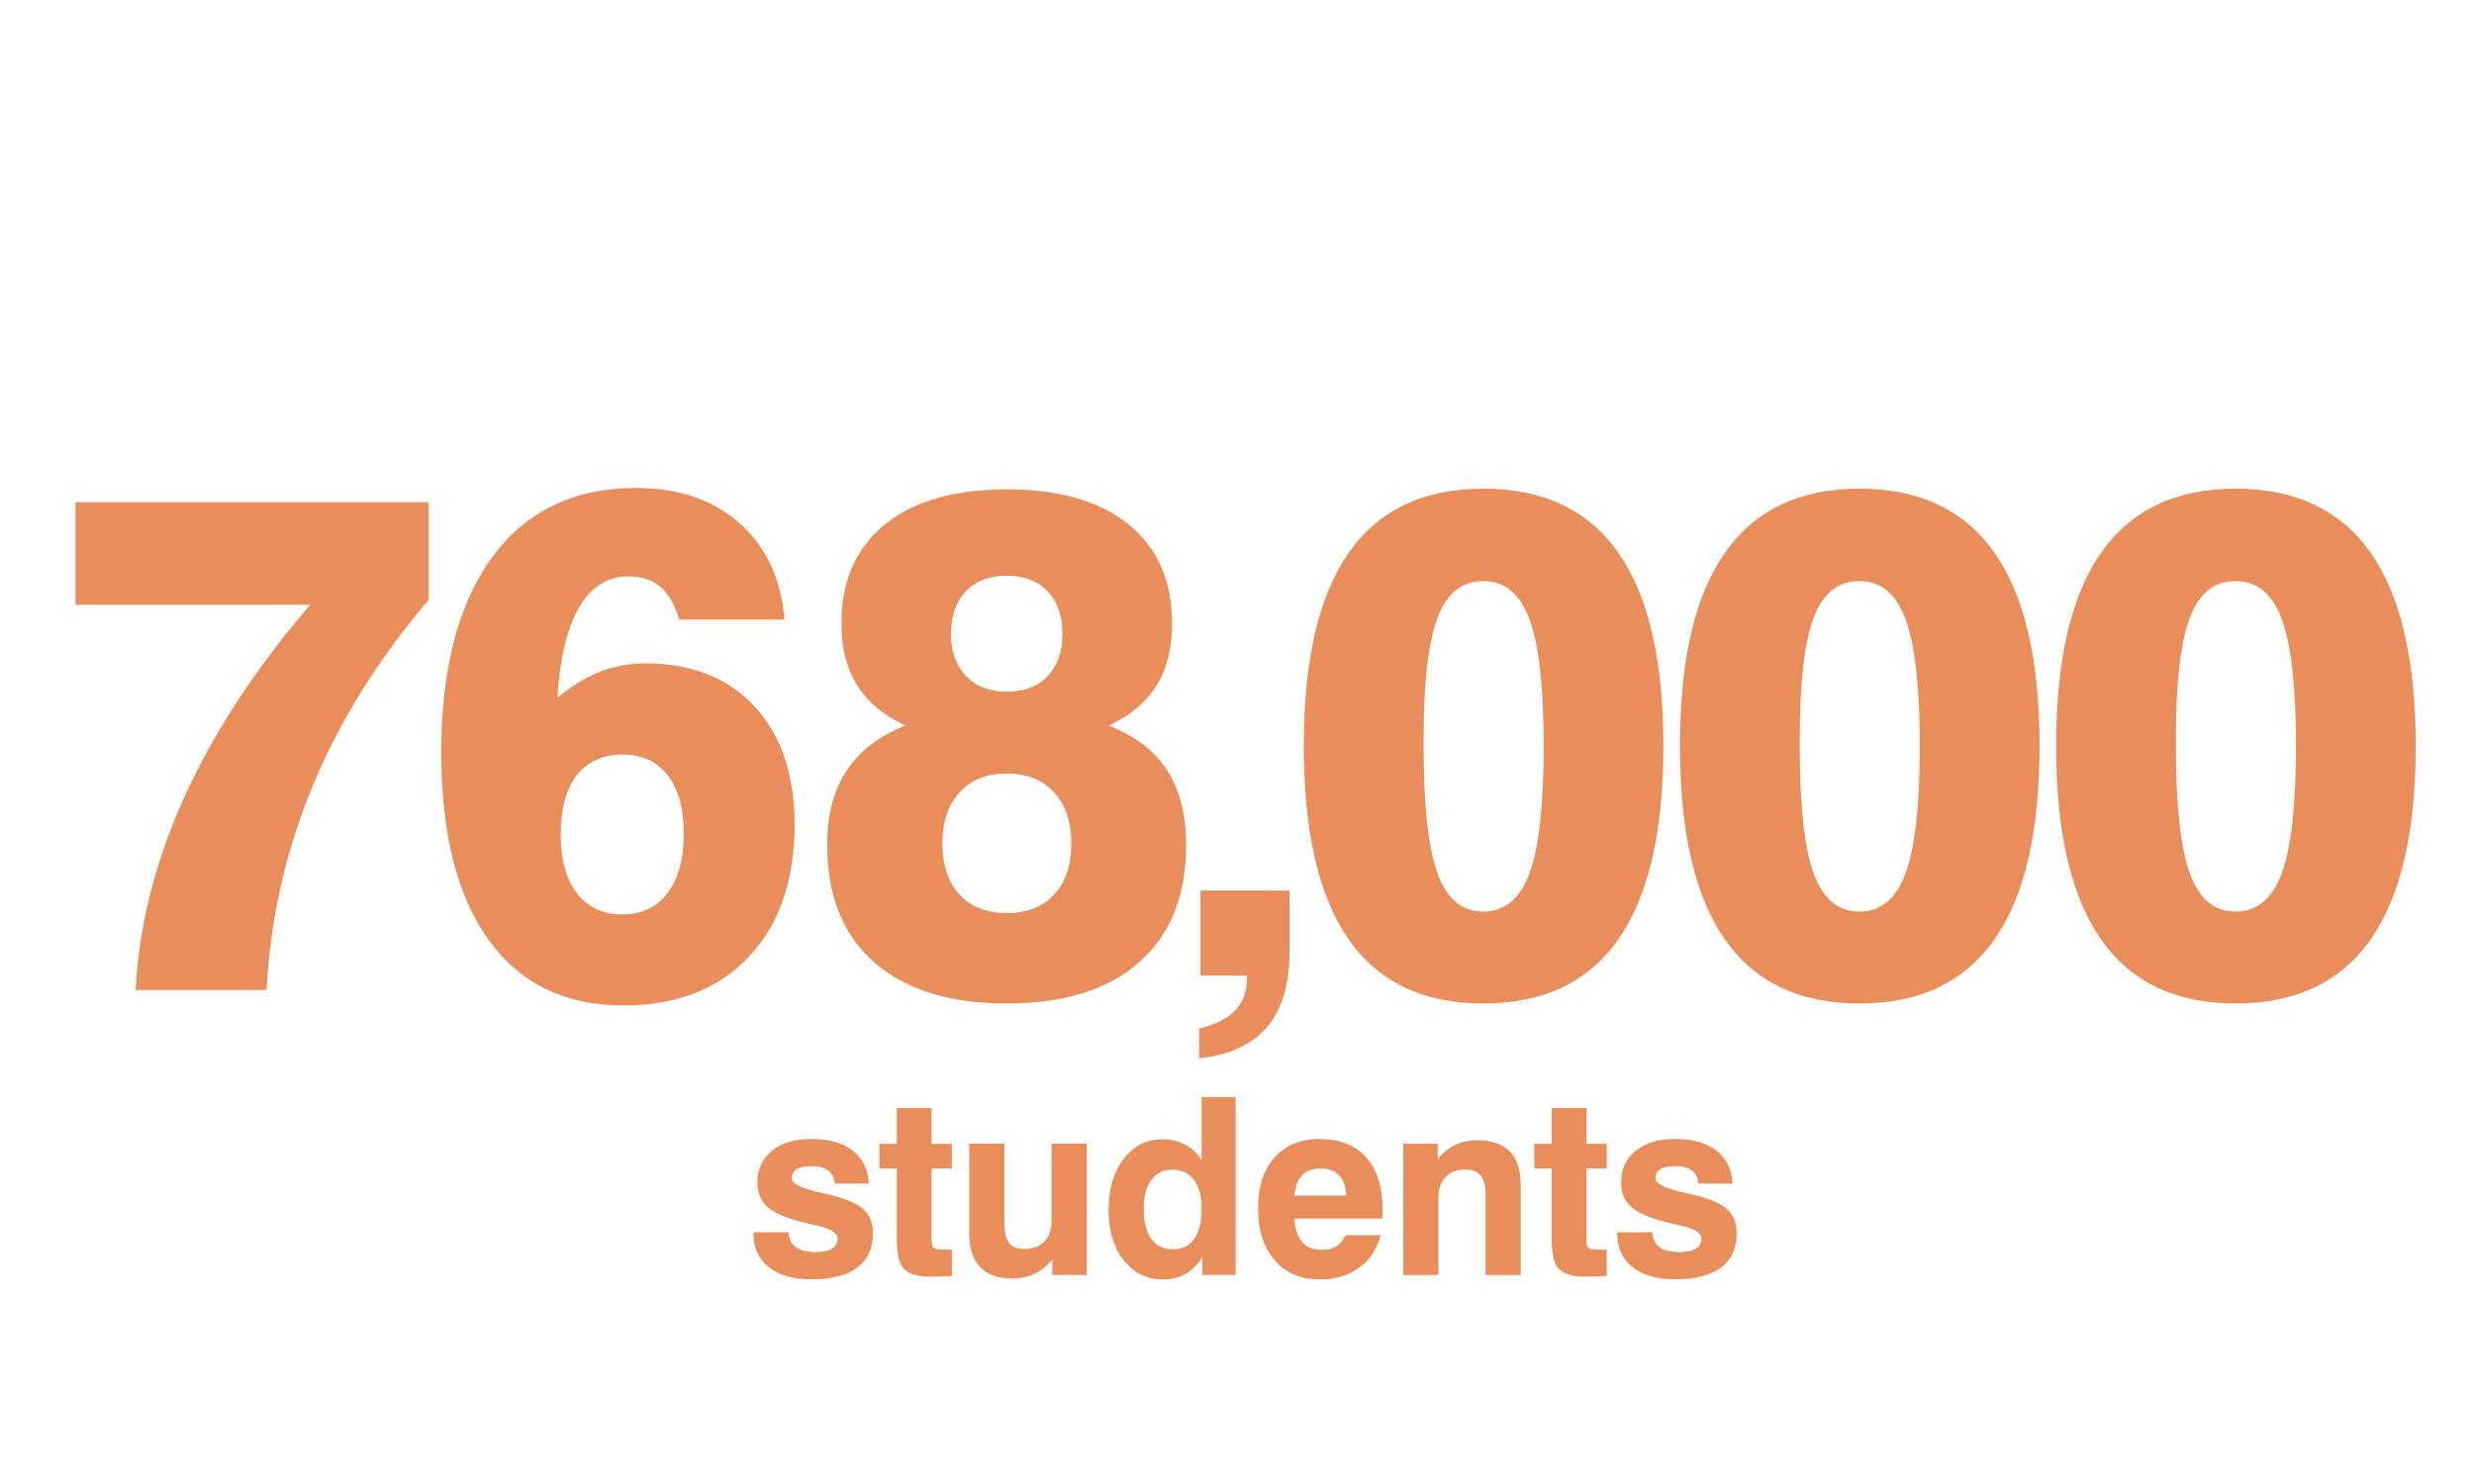 <?xml version="1.0" encoding="UTF-8"?>
<svg xmlns="http://www.w3.org/2000/svg" viewBox="0 0 400 240">
  <rect width="400" height="240" fill="none"/>
  <g>
    <path d="M21.93,160.11c.53-10.39,3.16-20.79,7.88-31.21,4.72-10.42,11.5-20.79,20.34-31.1H12.22v-16.58h57.08v15.8c-8.13,9.53-14.38,19.56-18.75,30.1-4.37,10.53-6.85,21.53-7.45,33h-21.16Z" fill="#e98e5a"/>
    <path d="M126.83,100.2h-17.03c-.67-2.38-1.67-4.14-3-5.28s-3.05-1.7-5.17-1.7c-3.36,0-6.01,1.65-7.96,4.94-1.95,3.29-3.13,8.2-3.55,14.71,2.16-1.86,4.42-3.26,6.79-4.19,2.37-.93,4.84-1.4,7.43-1.4,7.46,0,13.35,2.33,17.66,6.98,4.31,4.65,6.47,11.02,6.47,19.1,0,9.05-2.48,16.18-7.43,21.41-4.95,5.23-11.71,7.84-20.26,7.84-9.44,0-16.71-3.55-21.8-10.64-5.09-7.09-7.64-17.23-7.64-30.4s2.75-24.05,8.25-31.49c5.5-7.44,13.25-11.17,23.26-11.17,6.86,0,12.44,1.91,16.74,5.72,4.3,3.82,6.71,9,7.24,15.55ZM100.68,147.88c3.08,0,5.49-1.14,7.24-3.43s2.63-5.5,2.63-9.63-.87-7.2-2.6-9.44c-1.73-2.23-4.16-3.35-7.27-3.35s-5.69,1.12-7.43,3.35c-1.73,2.23-2.6,5.42-2.6,9.55s.88,7.28,2.65,9.55c1.77,2.27,4.23,3.41,7.37,3.41Z" fill="#e98e5a"/>
    <path d="M146.38,117.34c-3.47-1.6-6.06-3.76-7.77-6.48-1.72-2.72-2.57-6.05-2.57-9.99,0-6.89,2.33-12.23,7-16.03s11.25-5.7,19.73-5.7,15.06,1.9,19.73,5.7,7,9.14,7,16.03c0,3.98-.84,7.32-2.52,10.02-1.68,2.7-4.25,4.85-7.72,6.45,4.24,1.64,7.39,4.05,9.44,7.23,2.05,3.18,3.08,7.21,3.08,12.09,0,8.15-2.52,14.46-7.56,18.93-5.04,4.47-12.19,6.7-21.46,6.7s-16.42-2.23-21.46-6.7c-5.04-4.47-7.56-10.78-7.56-18.93,0-4.84,1.04-8.85,3.13-12.03,2.09-3.18,5.25-5.61,9.49-7.29ZM152.37,136.43c0,3.5.92,6.25,2.76,8.24,1.84,1.99,4.38,2.99,7.64,2.99s5.81-1,7.66-2.99c1.86-1.99,2.79-4.74,2.79-8.24s-.94-6.26-2.81-8.29c-1.87-2.03-4.42-3.04-7.64-3.04s-5.76,1.01-7.61,3.04c-1.86,2.03-2.79,4.79-2.79,8.29ZM153.75,102.49c0,2.87.81,5.15,2.44,6.84,1.63,1.69,3.82,2.54,6.58,2.54s4.99-.84,6.6-2.51c1.61-1.68,2.41-3.96,2.41-6.87s-.81-5.19-2.41-6.87c-1.61-1.67-3.81-2.51-6.6-2.51s-5,.84-6.6,2.51c-1.61,1.68-2.41,3.96-2.41,6.87Z" fill="#e98e5a"/>
    <path d="M194.1,157.78v-13.76h14.38v10.01c0,5.21-1.21,9.24-3.63,12.08-2.42,2.84-6.08,4.52-10.98,5.04v-4.81c2.66-.65,4.61-1.64,5.86-2.95,1.25-1.32,1.88-3.05,1.88-5.22v-.39h-7.5Z" fill="#e98e5a"/>
    <path d="M210.8,120.63c0-13.88,2.41-24.29,7.24-31.21,4.83-6.92,12.09-10.39,21.78-10.39s17.01,3.46,21.85,10.39c4.84,6.92,7.27,17.33,7.27,31.21s-2.42,24.34-7.27,31.27c-4.85,6.92-12.13,10.39-21.85,10.39s-16.95-3.46-21.78-10.39c-4.83-6.92-7.24-17.35-7.24-31.27ZM230.17,120.63c0,9.64.75,16.52,2.25,20.63,1.5,4.11,3.97,6.17,7.4,6.17s5.96-2.08,7.48-6.23c1.52-4.15,2.28-11.01,2.28-20.58s-.76-16.3-2.28-20.44c-1.52-4.13-4.01-6.2-7.48-6.2s-5.9,1.97-7.4,5.92c-1.5,3.95-2.25,10.48-2.25,19.6v1.12Z" fill="#e98e5a"/>
    <path d="M271.62,120.63c0-13.88,2.41-24.29,7.24-31.21,4.83-6.92,12.09-10.39,21.78-10.39s17.01,3.46,21.85,10.39c4.84,6.92,7.27,17.33,7.27,31.21s-2.42,24.34-7.27,31.27c-4.85,6.92-12.13,10.39-21.85,10.39s-16.95-3.46-21.78-10.39c-4.83-6.92-7.24-17.35-7.24-31.27ZM290.98,120.63c0,9.64.75,16.52,2.25,20.63,1.5,4.11,3.97,6.17,7.4,6.17s5.96-2.08,7.48-6.23c1.52-4.15,2.28-11.01,2.28-20.58s-.76-16.3-2.28-20.44c-1.52-4.13-4.01-6.2-7.48-6.2s-5.9,1.97-7.4,5.92c-1.5,3.95-2.25,10.48-2.25,19.6v1.12Z" fill="#e98e5a"/>
    <path d="M332.44,120.63c0-13.88,2.41-24.29,7.24-31.21,4.83-6.92,12.09-10.39,21.78-10.39s17.01,3.46,21.85,10.39c4.84,6.92,7.27,17.33,7.27,31.21s-2.42,24.34-7.27,31.27c-4.85,6.92-12.13,10.39-21.85,10.39s-16.95-3.46-21.78-10.39c-4.83-6.92-7.24-17.35-7.24-31.27ZM351.8,120.63c0,9.64.75,16.52,2.25,20.63,1.5,4.11,3.97,6.17,7.4,6.17s5.96-2.08,7.48-6.23c1.52-4.15,2.28-11.01,2.28-20.58s-.76-16.3-2.28-20.44c-1.52-4.13-4.01-6.2-7.48-6.2s-5.9,1.97-7.4,5.92c-1.5,3.95-2.25,10.48-2.25,19.6v1.12Z" fill="#e98e5a"/>
    <path d="M121.84,199.29h5.66c.05,1.08.44,1.88,1.17,2.41.73.53,1.82.79,3.28.79,1.11,0,1.96-.19,2.57-.56s.91-.9.91-1.57c0-.96-1.13-1.69-3.4-2.17-.92-.2-1.66-.36-2.21-.51-2.76-.7-4.68-1.54-5.75-2.5s-1.61-2.27-1.61-3.91c0-2.17.78-3.9,2.35-5.17,1.57-1.27,3.69-1.9,6.38-1.9,2.84,0,5.07.63,6.69,1.89s2.48,3.04,2.59,5.33h-5.53c-.04-.9-.38-1.59-1.03-2.09s-1.54-.74-2.69-.74c-1.08,0-1.88.16-2.41.49s-.79.81-.79,1.46c0,.85,1.41,1.59,4.24,2.25.65.14,1.17.26,1.54.35,2.83.66,4.76,1.46,5.79,2.4s1.55,2.26,1.55,3.96c0,2.41-.85,4.25-2.55,5.51s-4.17,1.89-7.41,1.89c-2.93,0-5.22-.66-6.88-1.97-1.65-1.32-2.48-3.12-2.48-5.43v-.23Z" fill="#e98e5a"/>
    <path d="M153.91,206.36c-.52.01-1.14.04-1.87.07s-1.18.05-1.38.05c-2.17,0-3.66-.41-4.46-1.22s-1.2-2.42-1.2-4.81v-11.48h-2.81v-3.98h2.81v-5.8h5.62v5.8h3.28v3.98h-3.28v11.76c0,.56.12.93.37,1.1.25.18.75.26,1.52.26h1.39v4.28Z" fill="#e98e5a"/>
    <path d="M175.71,184.97v21.23h-5.57v-2.52c-.81,1.03-1.75,1.8-2.82,2.31s-2.28.77-3.62.77c-2.33,0-4.08-.61-5.24-1.84-1.17-1.22-1.75-3.05-1.75-5.49v-14.47h5.68v12.83c0,1.51.25,2.59.76,3.23s1.35.97,2.52.97c1.33,0,2.39-.4,3.17-1.2.79-.8,1.18-1.89,1.18-3.27v-12.56h5.68Z" fill="#e98e5a"/>
    <path d="M199.78,177.43v28.77h-5.39v-2.87c-.82,1.24-1.74,2.15-2.76,2.72-1.02.58-2.22.87-3.6.87-2.62,0-4.74-1.04-6.36-3.11s-2.43-4.79-2.43-8.14.81-6.14,2.43-8.25,3.71-3.17,6.28-3.17c1.37,0,2.59.29,3.66.86s1.96,1.41,2.67,2.5v-10.18h5.51ZM184.92,195.44c0,2.15.4,3.79,1.21,4.91.81,1.13,1.97,1.69,3.5,1.69s2.66-.56,3.46-1.68c.79-1.12,1.19-2.76,1.19-4.92,0-2-.42-3.55-1.25-4.64-.83-1.09-2.01-1.63-3.52-1.63-1.42,0-2.54.56-3.36,1.67s-1.23,2.65-1.23,4.6Z" fill="#e98e5a"/>
    <path d="M217.57,199.76h5.66c-.57,2.24-1.73,3.99-3.47,5.26s-3.86,1.9-6.36,1.9c-3.07,0-5.51-1.03-7.3-3.1s-2.7-4.86-2.7-8.39.89-6.22,2.66-8.22,4.19-3.01,7.27-3.01c3.25,0,5.77.99,7.54,2.96s2.66,4.78,2.66,8.43c0,.4,0,.71,0,.91s-.02.39-.05.58h-14.18c.08,1.67.49,2.92,1.22,3.77s1.79,1.27,3.17,1.27c.98,0,1.78-.19,2.4-.58s1.12-.98,1.48-1.79ZM209.29,193.35h8.36c-.05-1.43-.43-2.52-1.14-3.27s-1.73-1.12-3.06-1.12c-1.24,0-2.21.38-2.92,1.13s-1.12,1.84-1.24,3.26Z" fill="#e98e5a"/>
    <path d="M226.88,206.2v-21.23h5.57v2.52c.79-1.03,1.73-1.8,2.81-2.31s2.29-.77,3.61-.77c2.34,0,4.1.61,5.26,1.83s1.75,3.05,1.75,5.5v14.47h-5.68v-12.83c0-1.52-.26-2.61-.77-3.26s-1.35-.98-2.51-.98c-1.34,0-2.4.4-3.18,1.2s-1.17,1.89-1.17,3.27v12.6h-5.68Z" fill="#e98e5a"/>
    <path d="M259.79,206.36c-.52.01-1.14.04-1.87.07s-1.18.05-1.38.05c-2.17,0-3.66-.41-4.46-1.22s-1.2-2.42-1.2-4.81v-11.48h-2.81v-3.98h2.81v-5.8h5.62v5.8h3.28v3.98h-3.28v11.76c0,.56.12.93.37,1.1s.75.26,1.52.26h1.39v4.28Z" fill="#e98e5a"/>
    <path d="M261.49,199.29h5.66c.05,1.08.44,1.88,1.17,2.41s1.82.79,3.28.79c1.11,0,1.96-.19,2.57-.56s.91-.9.91-1.57c0-.96-1.13-1.69-3.4-2.17-.92-.2-1.66-.36-2.21-.51-2.76-.7-4.68-1.54-5.75-2.5s-1.61-2.27-1.61-3.91c0-2.17.78-3.9,2.35-5.17s3.69-1.9,6.38-1.9c2.84,0,5.07.63,6.69,1.89s2.48,3.04,2.59,5.33h-5.53c-.04-.9-.38-1.59-1.03-2.09s-1.54-.74-2.69-.74c-1.08,0-1.88.16-2.41.49s-.79.81-.79,1.46c0,.85,1.41,1.59,4.24,2.25.65.14,1.17.26,1.54.35,2.83.66,4.76,1.46,5.79,2.4s1.55,2.26,1.55,3.96c0,2.41-.85,4.25-2.55,5.51s-4.17,1.89-7.41,1.89c-2.93,0-5.22-.66-6.88-1.97s-2.48-3.12-2.48-5.43v-.23Z" fill="#e98e5a"/>
  </g>
</svg>